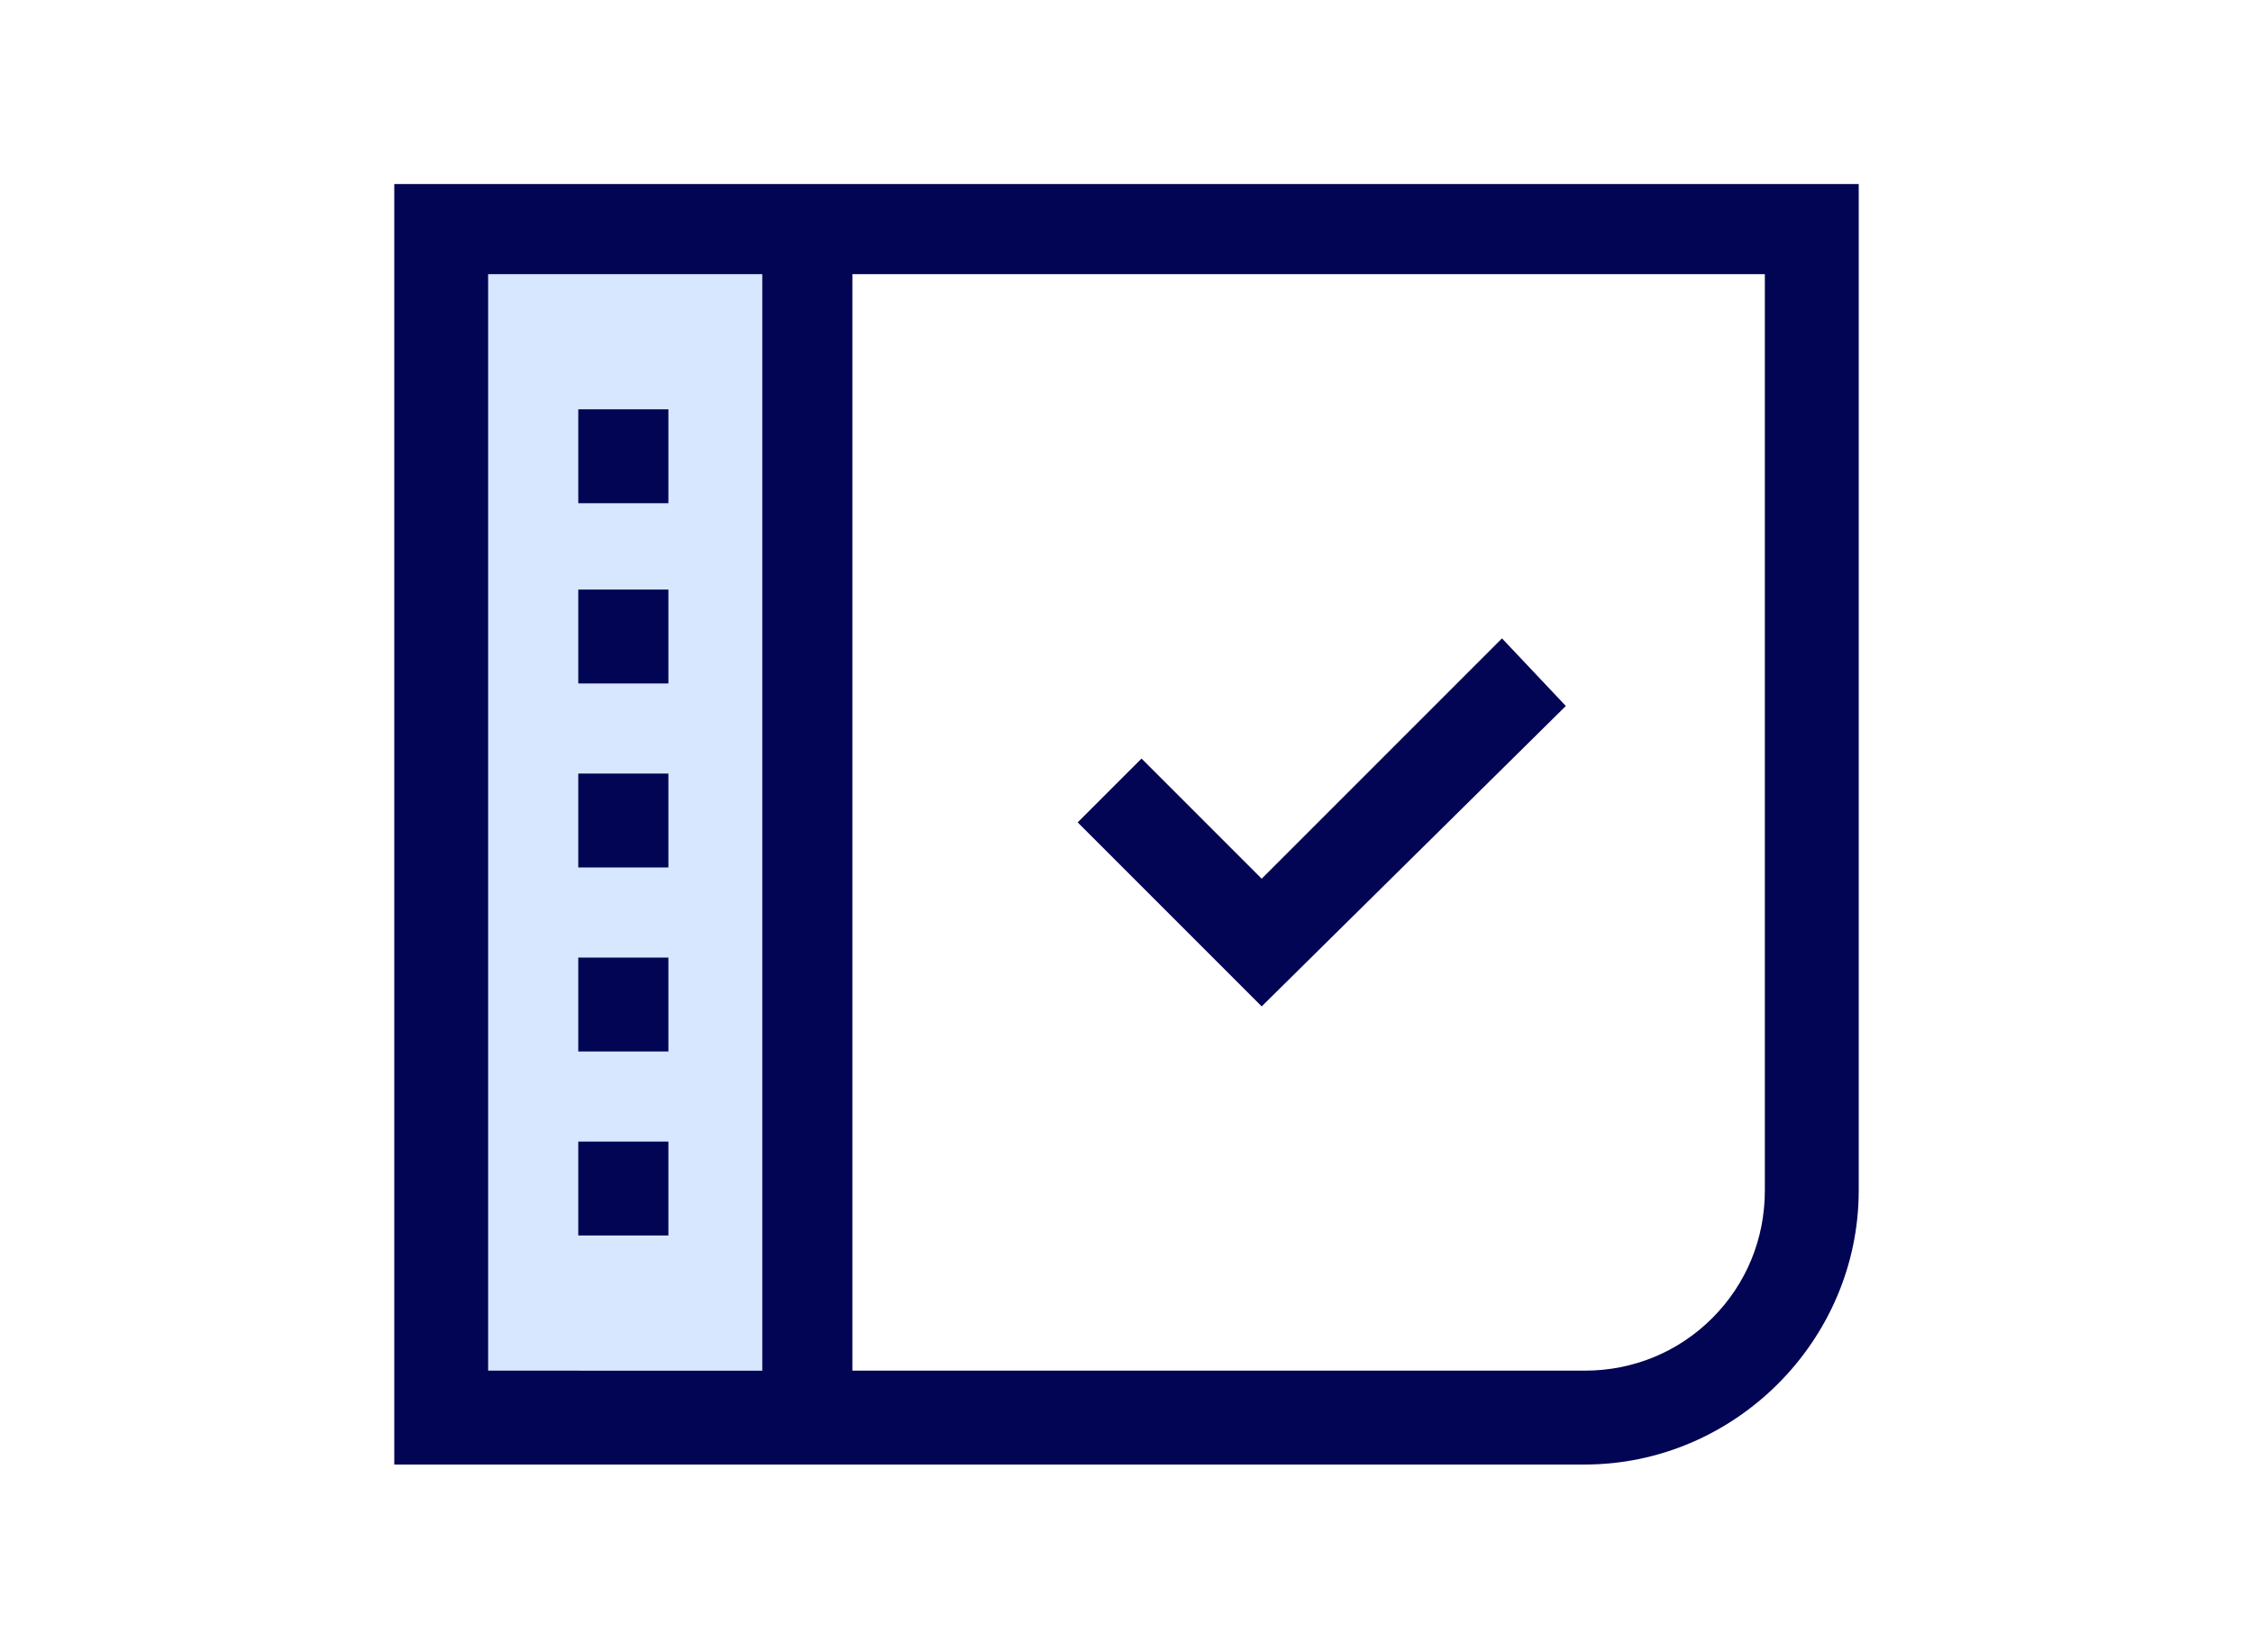 <?xml version="1.0" encoding="utf-8"?>
<!-- Generator: Adobe Illustrator 26.0.1, SVG Export Plug-In . SVG Version: 6.00 Build 0)  -->
<svg version="1.1" id="icon-financing" xmlns="http://www.w3.org/2000/svg" xmlns:xlink="http://www.w3.org/1999/xlink" x="0px" y="0px" viewBox="0 0 60 44" style="enable-background:new 0 0 60 44;" xml:space="preserve">
	<style type="text/css">
	.st0{fill:#D7E7FF;}
	.st1{fill:none;}
	.st2{fill:#020553;}
</style>
	<rect x="13" y="7.3" class="st0" width="7.3" height="29.2" />
	<g>
		<rect x="8.1" class="st1" width="43.8" height="43.8" />
		<g>
			<path class="st2" d="M10.5,4.9V39h31.7c4,0,7.3-3.3,7.3-7.3V4.9H10.5z M13,7.3h7.3v29.2H13V7.3z M47,31.7c0,1.3-0.5,2.5-1.4,3.4
			c-0.9,0.9-2.1,1.4-3.4,1.4H22.7V7.3H47V31.7z" />
			<rect x="15.4" y="15.7" class="st2" width="2.4" height="2.5" />
			<rect x="15.4" y="20.6" class="st2" width="2.4" height="2.5" />
			<rect x="15.4" y="25.5" class="st2" width="2.4" height="2.5" />
			<rect x="15.4" y="30.4" class="st2" width="2.4" height="2.5" />
			<rect x="15.4" y="10.9" class="st2" width="2.4" height="2.5" />
			<polygon class="st2" points="41.7,18.8 40,17 33.6,23.4 30.4,20.2 28.7,21.9 33.6,26.8 		" />
		</g>
	</g>
</svg>
